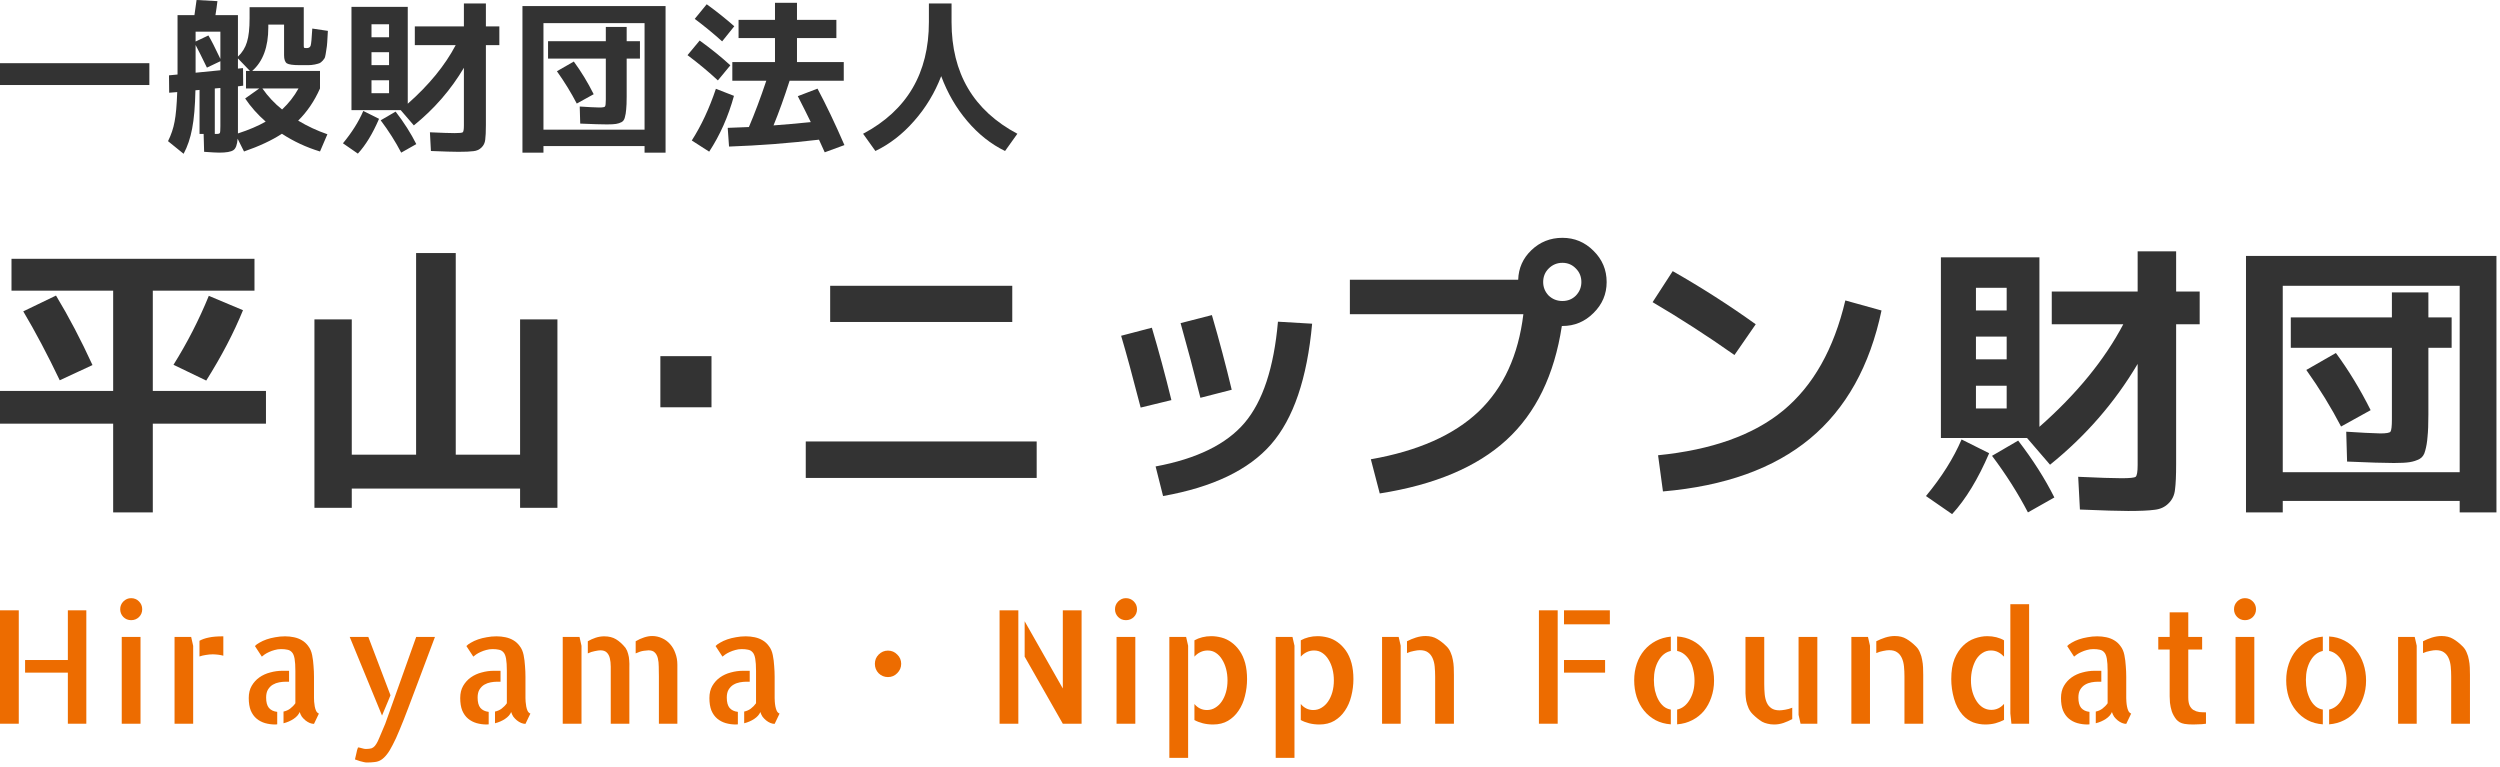 <svg width="238" height="73" viewBox="0 0 238 73" fill="none" xmlns="http://www.w3.org/2000/svg">
<path d="M82.166 12.734C86.343 10.516 88.431 6.969 88.431 2.094V0.328H90.588V2.094C90.588 6.969 92.676 10.516 96.853 12.734L95.681 14.375C94.348 13.729 93.15 12.781 92.088 11.531C91.025 10.281 90.197 8.854 89.603 7.25C88.989 8.844 88.129 10.266 87.025 11.516C85.931 12.766 84.702 13.719 83.338 14.375L82.166 12.734Z" fill="#333333"/>
<path d="M66.139 1.797L67.279 0.406C68.227 1.094 69.102 1.792 69.904 2.5L68.748 3.938C67.925 3.198 67.055 2.484 66.139 1.797ZM68.342 7.656C67.457 6.833 66.493 6.031 65.451 5.25L66.608 3.859C67.691 4.641 68.665 5.427 69.529 6.219L68.342 7.656ZM69.873 9.125C69.332 11.094 68.545 12.865 67.514 14.438L65.858 13.375C66.764 11.958 67.529 10.318 68.154 8.453L69.873 9.125ZM75.951 9.156L77.826 8.438C78.649 9.979 79.503 11.771 80.389 13.812L78.514 14.5C78.451 14.354 78.269 13.953 77.967 13.297C75.165 13.63 72.311 13.849 69.404 13.953L69.279 12.172C69.696 12.162 70.368 12.135 71.295 12.094C71.847 10.802 72.399 9.333 72.951 7.688H69.717V5.906H73.779V3.625H70.311V1.891H73.779V0.266H75.873V1.891H79.623V3.625H75.873V5.906H80.326V7.688H75.17C74.66 9.281 74.149 10.698 73.639 11.938C74.66 11.865 75.842 11.76 77.186 11.625C76.894 11.021 76.483 10.198 75.951 9.156Z" fill="#333333"/>
<path d="M51.737 13.906V14.531H49.737V0.578H63.362V14.531H61.362V13.906H51.737ZM61.362 12.344V2.203H51.737V12.344H61.362ZM60.924 3.922V5.578H59.659V9.203C59.659 9.734 59.643 10.141 59.612 10.422C59.591 10.703 59.549 10.953 59.487 11.172C59.435 11.391 59.331 11.542 59.174 11.625C59.018 11.708 58.841 11.766 58.643 11.797C58.456 11.828 58.169 11.844 57.784 11.844C57.284 11.844 56.435 11.818 55.237 11.766L55.19 10.141C55.971 10.193 56.591 10.224 57.049 10.234C57.362 10.234 57.544 10.203 57.596 10.141C57.648 10.068 57.674 9.844 57.674 9.469V5.578H52.174V3.922H57.674V2.562H59.659V3.922H60.924ZM53.018 6.781L54.627 5.859C55.325 6.807 55.956 7.844 56.518 8.969L54.909 9.859C54.367 8.818 53.737 7.792 53.018 6.781Z" fill="#333333"/>
<path d="M35.366 7.641V8.875H37.038V7.641H35.366ZM35.366 4.969V6.203H37.038V4.969H35.366ZM35.366 3.547H37.038V2.312H35.366V3.547ZM32.648 13.641C33.502 12.609 34.148 11.583 34.585 10.562L36.085 11.312C35.481 12.719 34.809 13.823 34.069 14.625L32.648 13.641ZM36.241 11.453L37.663 10.625C38.465 11.667 39.121 12.698 39.632 13.719L38.194 14.531C37.653 13.49 37.002 12.463 36.241 11.453ZM43.648 14.453C43.158 14.453 42.283 14.427 41.023 14.375L40.929 12.594C42.054 12.646 42.84 12.672 43.288 12.672C43.726 12.672 43.981 12.646 44.054 12.594C44.127 12.531 44.163 12.318 44.163 11.953V6.453C42.923 8.547 41.335 10.375 39.398 11.938L38.148 10.484H35.366H33.46V0.656H38.819V9.875C40.84 8.094 42.361 6.234 43.382 4.297H39.491V2.516H44.163V0.328H46.257V2.516H47.538V4.297H46.257V11.891C46.257 12.526 46.236 12.995 46.194 13.297C46.163 13.599 46.043 13.849 45.835 14.047C45.637 14.245 45.382 14.359 45.069 14.391C44.767 14.432 44.293 14.453 43.648 14.453Z" fill="#333333"/>
<path d="M18.621 3.953L19.839 3.375C20.089 3.781 20.47 4.526 20.98 5.609V3.016H18.621V3.953ZM18.621 6.922L20.98 6.688V5.828L19.699 6.438C19.22 5.448 18.86 4.729 18.621 4.281V6.922ZM20.449 8.422V12.75H20.636C20.803 12.75 20.902 12.719 20.933 12.656C20.964 12.594 20.98 12.38 20.98 12.016V8.375L20.449 8.422ZM26.855 10.422C27.49 9.828 28.011 9.161 28.418 8.422H24.98C25.511 9.182 26.136 9.849 26.855 10.422ZM28.386 11.484C29.272 12.016 30.199 12.448 31.168 12.781L30.464 14.422C29.162 14.026 27.954 13.463 26.839 12.734C25.881 13.359 24.678 13.922 23.23 14.422L22.621 13.203C22.579 13.787 22.444 14.151 22.214 14.297C21.985 14.453 21.537 14.531 20.871 14.531C20.631 14.531 20.152 14.505 19.433 14.453L19.386 12.75H18.996V8.562L18.605 8.594C18.574 10.115 18.47 11.328 18.293 12.234C18.126 13.141 17.855 13.943 17.48 14.641L15.996 13.438C16.298 12.833 16.506 12.213 16.621 11.578C16.746 10.943 16.829 10.005 16.871 8.766L16.105 8.828L16.089 7.172L16.902 7.094V6.391V1.438H18.511C18.574 0.99 18.642 0.51 18.714 0L20.699 0.109C20.657 0.484 20.595 0.927 20.511 1.438H22.652V5.391C23.069 4.995 23.355 4.531 23.511 4C23.678 3.469 23.761 2.714 23.761 1.734V0.688H28.918V4.328C28.918 4.453 28.928 4.526 28.949 4.547C28.98 4.568 29.063 4.578 29.199 4.578C29.397 4.578 29.522 4.5 29.574 4.344C29.626 4.188 29.678 3.646 29.73 2.719L31.214 2.938C31.194 3.417 31.173 3.776 31.152 4.016C31.142 4.245 31.11 4.505 31.058 4.797C31.017 5.089 30.98 5.292 30.949 5.406C30.928 5.51 30.855 5.63 30.73 5.766C30.605 5.901 30.501 5.984 30.418 6.016C30.345 6.047 30.194 6.089 29.964 6.141C29.735 6.182 29.532 6.203 29.355 6.203C29.188 6.203 28.918 6.203 28.543 6.203C27.907 6.203 27.496 6.146 27.308 6.031C27.131 5.906 27.043 5.646 27.043 5.25V2.344H25.543V2.609C25.543 4.474 25.032 5.854 24.011 6.75H30.464V8.422C29.933 9.62 29.24 10.641 28.386 11.484ZM23.418 8.422V6.75H23.793L22.652 5.562V6.531L23.136 6.484L23.152 8.156L22.652 8.219V11.969V12.703C23.683 12.37 24.563 11.995 25.293 11.578C24.522 10.901 23.871 10.167 23.339 9.375L24.683 8.422H23.418Z" fill="#333333"/>
<path d="M0 8.094V6.016H14.219V8.094H0Z" fill="#333333"/>
<path d="M217.318 47.688V48.781H213.818V24.363H237.662V48.781H234.162V47.688H217.318ZM234.162 44.953V27.207H217.318V44.953H234.162ZM233.396 30.215V33.113H231.182V39.457C231.182 40.387 231.154 41.098 231.1 41.59C231.063 42.082 230.99 42.52 230.881 42.902C230.79 43.285 230.607 43.55 230.334 43.695C230.06 43.841 229.751 43.941 229.404 43.996C229.076 44.051 228.575 44.078 227.9 44.078C227.025 44.078 225.54 44.033 223.443 43.941L223.361 41.098C224.728 41.189 225.813 41.243 226.615 41.262C227.162 41.262 227.481 41.207 227.572 41.098C227.663 40.97 227.709 40.578 227.709 39.922V33.113H218.084V30.215H227.709V27.836H231.182V30.215H233.396ZM219.56 35.219L222.377 33.605C223.598 35.264 224.701 37.078 225.685 39.047L222.869 40.605C221.921 38.783 220.818 36.987 219.56 35.219Z" fill="#333333"/>
<path d="M188.11 36.723V38.883H191.035V36.723H188.11ZM188.11 32.047V34.207H191.035V32.047H188.11ZM188.11 29.559H191.035V27.398H188.11V29.559ZM183.352 47.223C184.847 45.418 185.977 43.622 186.743 41.836L189.368 43.148C188.31 45.609 187.134 47.542 185.84 48.945L183.352 47.223ZM189.641 43.395L192.129 41.945C193.533 43.768 194.681 45.573 195.575 47.359L193.059 48.781C192.111 46.958 190.972 45.163 189.641 43.395ZM202.602 48.645C201.745 48.645 200.214 48.599 198.008 48.508L197.844 45.391C199.813 45.482 201.189 45.527 201.973 45.527C202.739 45.527 203.185 45.482 203.313 45.391C203.44 45.281 203.504 44.908 203.504 44.27V34.645C201.335 38.309 198.555 41.508 195.164 44.242L192.977 41.699H188.11H184.774V24.5H194.153V40.633C197.689 37.516 200.351 34.262 202.137 30.871H195.328V27.754H203.504V23.926H207.168V27.754H209.41V30.871H207.168V44.16C207.168 45.272 207.132 46.092 207.059 46.621C207.004 47.15 206.795 47.587 206.43 47.934C206.084 48.28 205.637 48.48 205.09 48.535C204.562 48.608 203.732 48.645 202.602 48.645Z" fill="#333333"/>
<path d="M157.848 43.34C162.97 42.829 166.944 41.408 169.77 39.074C172.613 36.723 174.582 33.232 175.676 28.602L179.121 29.559C178.009 34.845 175.74 38.91 172.313 41.754C168.886 44.598 164.219 46.275 158.313 46.785L157.848 43.34ZM157.328 28.766L159.242 25.812C161.995 27.38 164.629 29.066 167.145 30.871L165.121 33.797C162.533 31.974 159.935 30.297 157.328 28.766Z" fill="#333333"/>
<path d="M128.508 29.914V26.633H144.531C144.568 25.521 144.987 24.582 145.789 23.816C146.61 23.033 147.594 22.641 148.742 22.641C149.891 22.641 150.875 23.051 151.695 23.871C152.534 24.691 152.953 25.685 152.953 26.852C152.953 28 152.534 28.984 151.695 29.805C150.875 30.625 149.891 31.035 148.742 31.035H148.688C147.977 35.702 146.218 39.32 143.41 41.891C140.603 44.461 136.583 46.156 131.352 46.977L130.504 43.723C134.97 42.939 138.388 41.426 140.758 39.184C143.128 36.923 144.55 33.833 145.024 29.914H128.508ZM150.027 28.137C150.374 27.772 150.547 27.344 150.547 26.852C150.547 26.341 150.374 25.913 150.027 25.566C149.681 25.202 149.253 25.02 148.742 25.02C148.232 25.02 147.794 25.202 147.43 25.566C147.083 25.913 146.91 26.341 146.91 26.852C146.91 27.344 147.083 27.772 147.43 28.137C147.794 28.483 148.232 28.656 148.742 28.656C149.253 28.656 149.681 28.483 150.027 28.137Z" fill="#333333"/>
<path d="M124.915 30.816C124.441 36.03 123.138 39.858 121.005 42.301C118.872 44.743 115.445 46.384 110.724 47.223L110.013 44.406C113.932 43.677 116.757 42.292 118.489 40.25C120.221 38.208 121.278 35 121.661 30.625L124.915 30.816ZM106.731 31.965L109.657 31.199C110.313 33.405 110.933 35.702 111.517 38.09L108.591 38.801C107.825 35.829 107.205 33.551 106.731 31.965ZM112.392 30.762L115.372 29.996C116.083 32.439 116.712 34.809 117.259 37.105L114.278 37.871C113.658 35.392 113.03 33.022 112.392 30.762Z" fill="#333333"/>
<path d="M79.032 30.652V27.207H96.368V30.652H79.032ZM76.708 45.5V42.027H98.692V45.5H76.708Z" fill="#333333"/>
<path d="M62.867 38.773V33.906H67.734V38.773H62.867Z" fill="#333333"/>
<path d="M33.488 30.406V43.285H39.613V24.09H43.387V43.285H49.512V30.406H53.067V48.344H49.512V46.512H33.488V48.344H29.934V30.406H33.488Z" fill="#333333"/>
<path d="M24.227 27.672H14.547V37.215H25.32V40.332H14.547V48.781H10.773V40.332H0V37.215H10.773V27.672H1.094V24.637H24.227V27.672ZM5.688 36.203C4.539 33.797 3.382 31.609 2.215 29.641L5.332 28.137C6.553 30.16 7.711 32.366 8.805 34.754L5.688 36.203ZM23.133 29.531C22.258 31.682 21.091 33.915 19.633 36.23L16.516 34.727C17.828 32.63 18.949 30.443 19.879 28.164L23.133 29.531Z" fill="#333333"/>
<path d="M229.881 60.637L230.071 61.472V68.898H228.299V60.637H229.881ZM234.451 61.545C234.617 61.711 234.744 61.906 234.832 62.131C234.93 62.346 234.998 62.575 235.037 62.819C235.086 63.054 235.115 63.293 235.125 63.537C235.135 63.781 235.14 64.02 235.14 64.255V68.606V68.898H233.353V64.401C233.353 64.069 233.338 63.752 233.309 63.449C233.279 63.147 233.211 62.878 233.104 62.644C232.996 62.409 232.85 62.228 232.664 62.102C232.479 61.965 232.22 61.897 231.888 61.897C231.751 61.897 231.565 61.921 231.331 61.97C231.106 62.009 230.887 62.077 230.672 62.175V61.047C230.936 60.91 231.219 60.793 231.521 60.695C231.834 60.598 232.137 60.549 232.43 60.549C232.869 60.549 233.24 60.642 233.543 60.827C233.846 61.003 234.148 61.242 234.451 61.545Z" fill="#ED6C00"/>
<path d="M221.733 60.593C222.271 60.622 222.759 60.754 223.198 60.988C223.638 61.213 224.004 61.516 224.297 61.897C224.6 62.268 224.834 62.702 225 63.2C225.166 63.698 225.249 64.231 225.249 64.797C225.249 65.363 225.161 65.895 224.985 66.394C224.819 66.882 224.585 67.311 224.282 67.683C223.979 68.044 223.608 68.337 223.169 68.561C222.729 68.786 222.251 68.918 221.733 68.957V67.551C222.222 67.443 222.617 67.136 222.92 66.628C223.232 66.12 223.389 65.51 223.389 64.797C223.389 64.436 223.35 64.099 223.271 63.786C223.203 63.464 223.096 63.176 222.949 62.922C222.803 62.668 222.627 62.458 222.422 62.292C222.217 62.126 221.987 62.019 221.733 61.97V60.593ZM217.646 64.768C217.646 64.201 217.729 63.674 217.896 63.185C218.062 62.697 218.296 62.273 218.599 61.911C218.911 61.54 219.282 61.242 219.712 61.018C220.142 60.793 220.615 60.656 221.133 60.607V61.97C220.645 62.077 220.254 62.385 219.961 62.893C219.668 63.4 219.521 64.011 219.521 64.724C219.521 65.085 219.556 65.427 219.624 65.749C219.702 66.071 219.81 66.359 219.946 66.613C220.083 66.867 220.249 67.077 220.444 67.243C220.649 67.409 220.879 67.512 221.133 67.551V68.957C220.596 68.918 220.112 68.786 219.683 68.561C219.253 68.327 218.887 68.024 218.584 67.653C218.281 67.282 218.047 66.848 217.881 66.35C217.725 65.852 217.646 65.324 217.646 64.768Z" fill="#ED6C00"/>
<path d="M214.611 68.898H212.824V60.637H214.611V68.898ZM214.772 58C214.772 58.293 214.67 58.542 214.465 58.747C214.26 58.942 214.011 59.04 213.718 59.04C213.425 59.04 213.176 58.938 212.971 58.732C212.775 58.527 212.678 58.283 212.678 58C212.678 57.707 212.78 57.458 212.985 57.253C213.19 57.048 213.435 56.945 213.718 56.945C214.011 56.945 214.26 57.048 214.465 57.253C214.67 57.458 214.772 57.707 214.772 58Z" fill="#ED6C00"/>
<path d="M208.324 66.394C208.324 66.726 208.368 66.984 208.456 67.17C208.544 67.356 208.666 67.497 208.822 67.595C208.988 67.692 209.169 67.756 209.364 67.785C209.569 67.805 209.784 67.814 210.009 67.814V68.898C209.882 68.918 209.755 68.933 209.628 68.942C209.521 68.952 209.389 68.957 209.232 68.957C209.086 68.967 208.939 68.972 208.793 68.972C208.646 68.972 208.495 68.967 208.339 68.957C208.192 68.947 208.065 68.933 207.958 68.913C207.626 68.855 207.367 68.713 207.182 68.488C206.996 68.254 206.854 68 206.757 67.727C206.669 67.443 206.61 67.17 206.581 66.906C206.562 66.643 206.552 66.438 206.552 66.291V61.838H205.468V60.637H206.552V58.293H208.324V60.637H209.643V61.838H208.324V66.394Z" fill="#ED6C00"/>
<path d="M197.862 66.408C197.862 66.848 197.95 67.175 198.126 67.39C198.312 67.605 198.575 67.731 198.917 67.77V68.957C198.878 68.967 198.814 68.972 198.727 68.972C198.395 68.972 198.072 68.928 197.76 68.84C197.457 68.752 197.188 68.61 196.954 68.415C196.72 68.22 196.534 67.961 196.397 67.639C196.271 67.316 196.207 66.921 196.207 66.452C196.207 66.003 196.3 65.617 196.485 65.295C196.681 64.963 196.925 64.694 197.218 64.489C197.521 64.274 197.862 64.118 198.243 64.02C198.624 63.913 199.01 63.859 199.4 63.859H200.045V64.899H199.723C199.527 64.899 199.322 64.919 199.107 64.958C198.893 64.997 198.692 65.07 198.507 65.178C198.321 65.285 198.165 65.441 198.038 65.647C197.921 65.842 197.862 66.096 197.862 66.408ZM202.418 66.452C202.418 66.53 202.423 66.647 202.433 66.804C202.442 66.95 202.462 67.102 202.491 67.258C202.521 67.414 202.564 67.556 202.623 67.683C202.691 67.81 202.779 67.893 202.887 67.932L202.418 68.913C202.291 68.913 202.154 68.884 202.008 68.825C201.871 68.767 201.734 68.684 201.598 68.576C201.471 68.469 201.358 68.352 201.261 68.225C201.173 68.088 201.104 67.941 201.056 67.785C200.958 68.029 200.763 68.249 200.47 68.444C200.187 68.63 199.869 68.767 199.518 68.855V67.741C199.752 67.692 199.962 67.6 200.147 67.463C200.343 67.316 200.509 67.145 200.646 66.95V63.859C200.646 63.381 200.621 63 200.572 62.717C200.523 62.434 200.44 62.228 200.323 62.102C200.206 61.965 200.06 61.882 199.884 61.852C199.718 61.813 199.518 61.794 199.283 61.794C199.068 61.794 198.863 61.823 198.668 61.882C198.482 61.931 198.307 61.994 198.141 62.072C197.984 62.141 197.843 62.219 197.716 62.307C197.599 62.395 197.511 62.463 197.452 62.512L196.793 61.501C196.891 61.394 197.037 61.286 197.232 61.179C197.428 61.062 197.652 60.959 197.906 60.871C198.16 60.783 198.434 60.715 198.727 60.666C199.029 60.607 199.342 60.578 199.664 60.578C199.957 60.578 200.24 60.607 200.514 60.666C200.797 60.725 201.051 60.822 201.275 60.959C201.51 61.096 201.71 61.281 201.876 61.516C202.052 61.74 202.174 62.023 202.242 62.365C202.311 62.707 202.354 63.054 202.374 63.405C202.403 63.747 202.418 64.089 202.418 64.431V66.335V66.452Z" fill="#ED6C00"/>
<path d="M193.172 57.517V68.898H191.487L191.385 67.917V57.517H193.172ZM185.76 64.65C185.76 63.889 185.862 63.249 186.067 62.731C186.282 62.214 186.556 61.794 186.888 61.472C187.22 61.149 187.586 60.92 187.986 60.783C188.396 60.637 188.797 60.563 189.188 60.563C189.49 60.563 189.778 60.598 190.052 60.666C190.325 60.734 190.569 60.832 190.784 60.959V62.512C190.618 62.336 190.433 62.194 190.228 62.087C190.022 61.98 189.793 61.926 189.539 61.926C189.236 61.926 188.968 62.004 188.733 62.16C188.499 62.307 188.299 62.512 188.133 62.775C187.977 63.039 187.854 63.342 187.767 63.684C187.679 64.025 187.635 64.392 187.635 64.782C187.635 65.173 187.684 65.539 187.781 65.881C187.879 66.213 188.011 66.506 188.177 66.76C188.343 67.014 188.543 67.214 188.777 67.36C189.021 67.507 189.285 67.58 189.568 67.58C190.047 67.58 190.452 67.39 190.784 67.009V68.532C190.55 68.659 190.276 68.767 189.964 68.855C189.661 68.933 189.339 68.972 188.997 68.972C188.606 68.972 188.221 68.903 187.84 68.767C187.469 68.62 187.137 68.386 186.844 68.064C186.473 67.644 186.199 67.126 186.023 66.511C185.848 65.886 185.76 65.266 185.76 64.65Z" fill="#ED6C00"/>
<path d="M177.832 60.637L178.022 61.472V68.898H176.25V60.637H177.832ZM182.402 61.545C182.568 61.711 182.695 61.906 182.783 62.131C182.881 62.346 182.949 62.575 182.988 62.819C183.037 63.054 183.066 63.293 183.076 63.537C183.086 63.781 183.091 64.02 183.091 64.255V68.606V68.898H181.304V64.401C181.304 64.069 181.289 63.752 181.26 63.449C181.23 63.147 181.162 62.878 181.055 62.644C180.947 62.409 180.801 62.228 180.615 62.102C180.43 61.965 180.171 61.897 179.839 61.897C179.702 61.897 179.517 61.921 179.282 61.97C179.058 62.009 178.838 62.077 178.623 62.175V61.047C178.887 60.91 179.17 60.793 179.473 60.695C179.785 60.598 180.088 60.549 180.381 60.549C180.82 60.549 181.191 60.642 181.494 60.827C181.797 61.003 182.1 61.242 182.402 61.545Z" fill="#ED6C00"/>
<path d="M167.956 65.134C167.956 65.476 167.971 65.798 168 66.101C168.029 66.394 168.093 66.652 168.19 66.877C168.288 67.102 168.435 67.282 168.63 67.419C168.825 67.556 169.084 67.624 169.406 67.624C169.533 67.624 169.714 67.605 169.948 67.565C170.183 67.526 170.407 67.463 170.622 67.375V68.459C170.368 68.596 170.09 68.718 169.787 68.825C169.494 68.923 169.201 68.972 168.908 68.972C168.674 68.972 168.464 68.947 168.278 68.898C168.093 68.859 167.917 68.796 167.751 68.708C167.595 68.61 167.443 68.503 167.297 68.386C167.15 68.269 167.004 68.137 166.857 67.99C166.691 67.824 166.56 67.634 166.462 67.419C166.364 67.194 166.291 66.965 166.242 66.731C166.203 66.486 166.179 66.242 166.169 65.998C166.169 65.754 166.169 65.515 166.169 65.28V60.637H167.956V65.134ZM173.01 60.637V68.898H171.413L171.223 68.049V60.637H173.01Z" fill="#ED6C00"/>
<path d="M159.662 60.593C160.199 60.622 160.688 60.754 161.127 60.988C161.566 61.213 161.933 61.516 162.226 61.897C162.528 62.268 162.763 62.702 162.929 63.2C163.095 63.698 163.178 64.231 163.178 64.797C163.178 65.363 163.09 65.895 162.914 66.394C162.748 66.882 162.514 67.311 162.211 67.683C161.908 68.044 161.537 68.337 161.098 68.561C160.658 68.786 160.18 68.918 159.662 68.957V67.551C160.15 67.443 160.546 67.136 160.849 66.628C161.161 66.12 161.317 65.51 161.317 64.797C161.317 64.436 161.278 64.099 161.2 63.786C161.132 63.464 161.024 63.176 160.878 62.922C160.731 62.668 160.556 62.458 160.351 62.292C160.146 62.126 159.916 62.019 159.662 61.97V60.593ZM155.575 64.768C155.575 64.201 155.658 63.674 155.824 63.185C155.99 62.697 156.225 62.273 156.527 61.911C156.84 61.54 157.211 61.242 157.641 61.018C158.07 60.793 158.544 60.656 159.062 60.607V61.97C158.573 62.077 158.183 62.385 157.89 62.893C157.597 63.4 157.45 64.011 157.45 64.724C157.45 65.085 157.484 65.427 157.553 65.749C157.631 66.071 157.738 66.359 157.875 66.613C158.012 66.867 158.178 67.077 158.373 67.243C158.578 67.409 158.808 67.512 159.062 67.551V68.957C158.524 68.918 158.041 68.786 157.611 68.561C157.182 68.327 156.815 68.024 156.513 67.653C156.21 67.282 155.976 66.848 155.81 66.35C155.653 65.852 155.575 65.324 155.575 64.768Z" fill="#ED6C00"/>
<path d="M146.505 58.102H148.292V68.898H146.505V58.102ZM152.804 64.035H148.893V62.834H152.804V64.035ZM153.258 58.102V59.435H148.893V58.102H153.258Z" fill="#ED6C00"/>
<path d="M133.154 60.637L133.345 61.472V68.898H131.572V60.637H133.154ZM137.725 61.545C137.891 61.711 138.018 61.906 138.105 62.131C138.203 62.346 138.271 62.575 138.311 62.819C138.359 63.054 138.389 63.293 138.398 63.537C138.408 63.781 138.413 64.02 138.413 64.255V68.606V68.898H136.626V64.401C136.626 64.069 136.611 63.752 136.582 63.449C136.553 63.147 136.484 62.878 136.377 62.644C136.27 62.409 136.123 62.228 135.938 62.102C135.752 61.965 135.493 61.897 135.161 61.897C135.024 61.897 134.839 61.921 134.604 61.97C134.38 62.009 134.16 62.077 133.945 62.175V61.047C134.209 60.91 134.492 60.793 134.795 60.695C135.107 60.598 135.41 60.549 135.703 60.549C136.143 60.549 136.514 60.642 136.816 60.827C137.119 61.003 137.422 61.242 137.725 61.545Z" fill="#ED6C00"/>
<path d="M123.044 60.637L123.234 61.472V72.15H121.447V60.637H123.044ZM128.669 63.142C128.786 63.591 128.845 64.094 128.845 64.65C128.845 65.207 128.776 65.749 128.64 66.276C128.513 66.794 128.312 67.253 128.039 67.653C127.775 68.054 127.438 68.376 127.028 68.62C126.628 68.855 126.154 68.972 125.607 68.972C125.266 68.972 124.938 68.933 124.626 68.855C124.323 68.776 124.06 68.674 123.835 68.547V67.023C124.157 67.404 124.553 67.595 125.021 67.595C125.314 67.595 125.578 67.522 125.812 67.375C126.057 67.228 126.262 67.033 126.428 66.789C126.604 66.535 126.74 66.237 126.838 65.895C126.936 65.544 126.984 65.173 126.984 64.782C126.984 64.401 126.94 64.04 126.853 63.698C126.765 63.356 126.638 63.054 126.472 62.79C126.315 62.526 126.12 62.316 125.886 62.16C125.661 62.004 125.397 61.926 125.095 61.926C124.841 61.926 124.606 61.98 124.392 62.087C124.187 62.185 124.001 62.326 123.835 62.512V60.959C124.06 60.832 124.309 60.734 124.582 60.666C124.855 60.598 125.139 60.563 125.432 60.563C125.754 60.563 126.081 60.607 126.413 60.695C126.745 60.783 127.053 60.93 127.336 61.135C127.629 61.34 127.893 61.608 128.127 61.94C128.361 62.273 128.542 62.673 128.669 63.142Z" fill="#ED6C00"/>
<path d="M112.919 60.637L113.109 61.472V72.15H111.322V60.637H112.919ZM118.544 63.142C118.661 63.591 118.72 64.094 118.72 64.65C118.72 65.207 118.651 65.749 118.515 66.276C118.388 66.794 118.188 67.253 117.914 67.653C117.65 68.054 117.313 68.376 116.903 68.62C116.503 68.855 116.029 68.972 115.482 68.972C115.141 68.972 114.813 68.933 114.501 68.855C114.198 68.776 113.935 68.674 113.71 68.547V67.023C114.032 67.404 114.428 67.595 114.896 67.595C115.189 67.595 115.453 67.522 115.688 67.375C115.932 67.228 116.137 67.033 116.303 66.789C116.479 66.535 116.615 66.237 116.713 65.895C116.811 65.544 116.859 65.173 116.859 64.782C116.859 64.401 116.815 64.04 116.728 63.698C116.64 63.356 116.513 63.054 116.347 62.79C116.19 62.526 115.995 62.316 115.761 62.16C115.536 62.004 115.272 61.926 114.97 61.926C114.716 61.926 114.481 61.98 114.267 62.087C114.062 62.185 113.876 62.326 113.71 62.512V60.959C113.935 60.832 114.184 60.734 114.457 60.666C114.73 60.598 115.014 60.563 115.307 60.563C115.629 60.563 115.956 60.607 116.288 60.695C116.62 60.783 116.928 60.93 117.211 61.135C117.504 61.34 117.768 61.608 118.002 61.94C118.236 62.273 118.417 62.673 118.544 63.142Z" fill="#ED6C00"/>
<path d="M108.082 68.898H106.295V60.637H108.082V68.898ZM108.243 58C108.243 58.293 108.141 58.542 107.936 58.747C107.73 58.942 107.481 59.04 107.188 59.04C106.896 59.04 106.646 58.938 106.441 58.732C106.246 58.527 106.148 58.283 106.148 58C106.148 57.707 106.251 57.458 106.456 57.253C106.661 57.048 106.905 56.945 107.188 56.945C107.481 56.945 107.73 57.048 107.936 57.253C108.141 57.458 108.243 57.707 108.243 58Z" fill="#ED6C00"/>
<path d="M101.18 58.102H102.967V68.898H101.18L97.547 62.512V59.143L101.18 65.544V58.102ZM95.159 68.898V58.102H96.946V68.898H95.159Z" fill="#ED6C00"/>
<path d="M84.533 61.938C84.883 61.938 85.178 62.063 85.418 62.313C85.668 62.553 85.793 62.848 85.793 63.198C85.793 63.538 85.668 63.833 85.418 64.083C85.178 64.333 84.883 64.458 84.533 64.458C84.193 64.458 83.898 64.338 83.648 64.098C83.408 63.848 83.288 63.548 83.288 63.198C83.288 62.848 83.408 62.553 83.648 62.313C83.898 62.063 84.193 61.938 84.533 61.938Z" fill="#ED6C00"/>
<path d="M69.19 66.408C69.19 66.848 69.278 67.175 69.454 67.39C69.64 67.605 69.903 67.731 70.245 67.77V68.957C70.206 68.967 70.143 68.972 70.055 68.972C69.723 68.972 69.4 68.928 69.088 68.84C68.785 68.752 68.517 68.61 68.282 68.415C68.048 68.22 67.862 67.961 67.726 67.639C67.599 67.316 67.535 66.921 67.535 66.452C67.535 66.003 67.628 65.617 67.814 65.295C68.009 64.963 68.253 64.694 68.546 64.489C68.849 64.274 69.19 64.118 69.571 64.02C69.952 63.913 70.338 63.859 70.728 63.859H71.373V64.899H71.051C70.856 64.899 70.65 64.919 70.436 64.958C70.221 64.997 70.02 65.07 69.835 65.178C69.649 65.285 69.493 65.441 69.366 65.647C69.249 65.842 69.19 66.096 69.19 66.408ZM73.746 66.452C73.746 66.53 73.751 66.647 73.761 66.804C73.77 66.95 73.79 67.102 73.819 67.258C73.849 67.414 73.893 67.556 73.951 67.683C74.019 67.81 74.107 67.893 74.215 67.932L73.746 68.913C73.619 68.913 73.482 68.884 73.336 68.825C73.199 68.767 73.062 68.684 72.926 68.576C72.799 68.469 72.686 68.352 72.589 68.225C72.501 68.088 72.433 67.941 72.384 67.785C72.286 68.029 72.091 68.249 71.798 68.444C71.515 68.63 71.197 68.767 70.846 68.855V67.741C71.08 67.692 71.29 67.6 71.476 67.463C71.671 67.316 71.837 67.145 71.974 66.95V63.859C71.974 63.381 71.949 63 71.9 62.717C71.852 62.434 71.769 62.228 71.651 62.102C71.534 61.965 71.388 61.882 71.212 61.852C71.046 61.813 70.846 61.794 70.611 61.794C70.397 61.794 70.191 61.823 69.996 61.882C69.811 61.931 69.635 61.994 69.469 62.072C69.312 62.141 69.171 62.219 69.044 62.307C68.927 62.395 68.839 62.463 68.78 62.512L68.121 61.501C68.219 61.394 68.365 61.286 68.561 61.179C68.756 61.062 68.981 60.959 69.234 60.871C69.488 60.783 69.762 60.715 70.055 60.666C70.357 60.607 70.67 60.578 70.992 60.578C71.285 60.578 71.568 60.607 71.842 60.666C72.125 60.725 72.379 60.822 72.603 60.959C72.838 61.096 73.038 61.281 73.204 61.516C73.38 61.74 73.502 62.023 73.57 62.365C73.639 62.707 73.683 63.054 73.702 63.405C73.731 63.747 73.746 64.089 73.746 64.431V66.335V66.452Z" fill="#ED6C00"/>
<path d="M55.169 60.637L55.359 61.486V68.898H53.572V60.637H55.169ZM62.083 60.549C62.415 60.549 62.727 60.617 63.02 60.754C63.313 60.881 63.567 61.066 63.782 61.31C64.007 61.555 64.178 61.848 64.295 62.19C64.422 62.522 64.485 62.883 64.485 63.273V68.898H62.727V64.401C62.727 64.069 62.723 63.757 62.713 63.464C62.713 63.161 62.684 62.893 62.625 62.658C62.566 62.424 62.469 62.243 62.332 62.116C62.205 61.98 62.005 61.911 61.731 61.911C61.663 61.911 61.517 61.926 61.292 61.955C61.067 61.984 60.809 62.067 60.516 62.204V61.047C60.779 60.891 61.048 60.769 61.321 60.681C61.595 60.593 61.849 60.549 62.083 60.549ZM59.549 61.677C59.666 61.852 59.749 62.043 59.798 62.248C59.856 62.443 59.891 62.648 59.9 62.863C59.92 63.078 59.925 63.303 59.915 63.537C59.915 63.762 59.915 64.001 59.915 64.255V68.898H58.143V64.401C58.143 64.069 58.143 63.757 58.143 63.464C58.143 63.161 58.113 62.893 58.055 62.658C57.996 62.424 57.898 62.243 57.762 62.116C57.625 61.98 57.425 61.911 57.161 61.911C57.044 61.911 56.868 61.935 56.634 61.984C56.409 62.023 56.185 62.097 55.96 62.204V61.047C56.194 60.91 56.443 60.798 56.707 60.71C56.98 60.622 57.249 60.578 57.513 60.578C57.962 60.578 58.338 60.671 58.641 60.856C58.953 61.042 59.256 61.315 59.549 61.677Z" fill="#ED6C00"/>
<path d="M45.469 66.408C45.469 66.848 45.557 67.175 45.732 67.39C45.918 67.605 46.182 67.731 46.523 67.77V68.957C46.484 68.967 46.421 68.972 46.333 68.972C46.001 68.972 45.679 68.928 45.366 68.84C45.063 68.752 44.795 68.61 44.56 68.415C44.326 68.22 44.141 67.961 44.004 67.639C43.877 67.316 43.813 66.921 43.813 66.452C43.813 66.003 43.906 65.617 44.092 65.295C44.287 64.963 44.531 64.694 44.824 64.489C45.127 64.274 45.469 64.118 45.85 64.02C46.23 63.913 46.616 63.859 47.007 63.859H47.651V64.899H47.329C47.134 64.899 46.929 64.919 46.714 64.958C46.499 64.997 46.299 65.07 46.113 65.178C45.928 65.285 45.772 65.441 45.645 65.647C45.527 65.842 45.469 66.096 45.469 66.408ZM50.024 66.452C50.024 66.53 50.029 66.647 50.039 66.804C50.049 66.95 50.068 67.102 50.098 67.258C50.127 67.414 50.171 67.556 50.23 67.683C50.298 67.81 50.386 67.893 50.493 67.932L50.024 68.913C49.898 68.913 49.761 68.884 49.614 68.825C49.477 68.767 49.341 68.684 49.204 68.576C49.077 68.469 48.965 68.352 48.867 68.225C48.779 68.088 48.711 67.941 48.662 67.785C48.565 68.029 48.369 68.249 48.076 68.444C47.793 68.63 47.476 68.767 47.124 68.855V67.741C47.358 67.692 47.568 67.6 47.754 67.463C47.949 67.316 48.115 67.145 48.252 66.95V63.859C48.252 63.381 48.227 63 48.179 62.717C48.13 62.434 48.047 62.228 47.93 62.102C47.812 61.965 47.666 61.882 47.49 61.852C47.324 61.813 47.124 61.794 46.89 61.794C46.675 61.794 46.47 61.823 46.274 61.882C46.089 61.931 45.913 61.994 45.747 62.072C45.591 62.141 45.449 62.219 45.322 62.307C45.205 62.395 45.117 62.463 45.059 62.512L44.399 61.501C44.497 61.394 44.644 61.286 44.839 61.179C45.034 61.062 45.259 60.959 45.513 60.871C45.767 60.783 46.04 60.715 46.333 60.666C46.636 60.607 46.948 60.578 47.27 60.578C47.563 60.578 47.847 60.607 48.12 60.666C48.403 60.725 48.657 60.822 48.882 60.959C49.116 61.096 49.316 61.281 49.482 61.516C49.658 61.74 49.78 62.023 49.849 62.365C49.917 62.707 49.961 63.054 49.98 63.405C50.01 63.747 50.024 64.089 50.024 64.431V66.335V66.452Z" fill="#ED6C00"/>
<path d="M41.408 60.637C40.871 62.072 40.393 63.347 39.973 64.46C39.553 65.564 39.187 66.535 38.874 67.375C38.562 68.205 38.283 68.908 38.039 69.484C37.805 70.061 37.585 70.539 37.38 70.92C37.185 71.311 36.999 71.613 36.823 71.828C36.648 72.053 36.467 72.224 36.281 72.341C36.096 72.458 35.891 72.526 35.666 72.546C35.451 72.575 35.202 72.59 34.919 72.59C34.831 72.59 34.728 72.575 34.611 72.546C34.494 72.526 34.377 72.497 34.26 72.458C34.152 72.429 34.055 72.394 33.967 72.356C33.879 72.326 33.82 72.307 33.791 72.297C33.83 72.121 33.869 71.955 33.908 71.799C33.938 71.662 33.967 71.53 33.996 71.403C34.035 71.286 34.065 71.203 34.084 71.154C34.162 71.154 34.279 71.179 34.435 71.228C34.602 71.276 34.724 71.301 34.802 71.301C34.958 71.301 35.095 71.291 35.212 71.272C35.339 71.262 35.451 71.218 35.549 71.14C35.647 71.071 35.739 70.964 35.827 70.817C35.915 70.681 36.013 70.481 36.12 70.217L36.677 68.898L39.621 60.637H41.408ZM36.369 68.122L33.293 60.637H35.065L37.175 66.189L36.97 66.686L36.369 68.122Z" fill="#ED6C00"/>
<path d="M25.336 66.408C25.336 66.848 25.424 67.175 25.6 67.39C25.785 67.605 26.049 67.731 26.391 67.77V68.957C26.352 68.967 26.288 68.972 26.2 68.972C25.868 68.972 25.546 68.928 25.233 68.84C24.931 68.752 24.662 68.61 24.428 68.415C24.193 68.22 24.008 67.961 23.871 67.639C23.744 67.316 23.681 66.921 23.681 66.452C23.681 66.003 23.773 65.617 23.959 65.295C24.154 64.963 24.398 64.694 24.691 64.489C24.994 64.274 25.336 64.118 25.717 64.02C26.098 63.913 26.483 63.859 26.874 63.859H27.519V64.899H27.196C27.001 64.899 26.796 64.919 26.581 64.958C26.366 64.997 26.166 65.07 25.98 65.178C25.795 65.285 25.639 65.441 25.512 65.647C25.395 65.842 25.336 66.096 25.336 66.408ZM29.892 66.452C29.892 66.53 29.896 66.647 29.906 66.804C29.916 66.95 29.936 67.102 29.965 67.258C29.994 67.414 30.038 67.556 30.097 67.683C30.165 67.81 30.253 67.893 30.36 67.932L29.892 68.913C29.765 68.913 29.628 68.884 29.481 68.825C29.345 68.767 29.208 68.684 29.071 68.576C28.944 68.469 28.832 68.352 28.734 68.225C28.646 68.088 28.578 67.941 28.529 67.785C28.432 68.029 28.236 68.249 27.943 68.444C27.66 68.63 27.343 68.767 26.991 68.855V67.741C27.226 67.692 27.436 67.6 27.621 67.463C27.816 67.316 27.982 67.145 28.119 66.95V63.859C28.119 63.381 28.095 63 28.046 62.717C27.997 62.434 27.914 62.228 27.797 62.102C27.68 61.965 27.533 61.882 27.357 61.852C27.191 61.813 26.991 61.794 26.757 61.794C26.542 61.794 26.337 61.823 26.142 61.882C25.956 61.931 25.78 61.994 25.614 62.072C25.458 62.141 25.316 62.219 25.189 62.307C25.072 62.395 24.984 62.463 24.926 62.512L24.267 61.501C24.364 61.394 24.511 61.286 24.706 61.179C24.901 61.062 25.126 60.959 25.38 60.871C25.634 60.783 25.907 60.715 26.2 60.666C26.503 60.607 26.815 60.578 27.138 60.578C27.431 60.578 27.714 60.607 27.987 60.666C28.27 60.725 28.524 60.822 28.749 60.959C28.983 61.096 29.184 61.281 29.35 61.516C29.525 61.74 29.648 62.023 29.716 62.365C29.784 62.707 29.828 63.054 29.848 63.405C29.877 63.747 29.892 64.089 29.892 64.431V66.335V66.452Z" fill="#ED6C00"/>
<path d="M18.199 60.637L18.39 61.486V65.969V65.998V68.898H16.617V60.637H18.199ZM18.99 61.003C19.234 60.866 19.527 60.764 19.869 60.695C20.211 60.617 20.675 60.578 21.261 60.578V62.424C20.987 62.346 20.655 62.302 20.265 62.292C20.05 62.292 19.83 62.312 19.605 62.351C19.391 62.38 19.186 62.429 18.99 62.497V61.003Z" fill="#ED6C00"/>
<path d="M13.377 68.898H11.59V60.637H13.377V68.898ZM13.538 58C13.538 58.293 13.435 58.542 13.23 58.747C13.025 58.942 12.776 59.04 12.483 59.04C12.19 59.04 11.941 58.938 11.736 58.732C11.541 58.527 11.443 58.283 11.443 58C11.443 57.707 11.546 57.458 11.751 57.253C11.956 57.048 12.2 56.945 12.483 56.945C12.776 56.945 13.025 57.048 13.23 57.253C13.435 57.458 13.538 57.707 13.538 58Z" fill="#ED6C00"/>
<path d="M8.218 58.102V68.898H6.46V64.035H2.388V62.834H6.46V58.102H8.218ZM0 58.102H1.787V68.898H0V58.102Z" fill="#ED6C00"/>
</svg>
